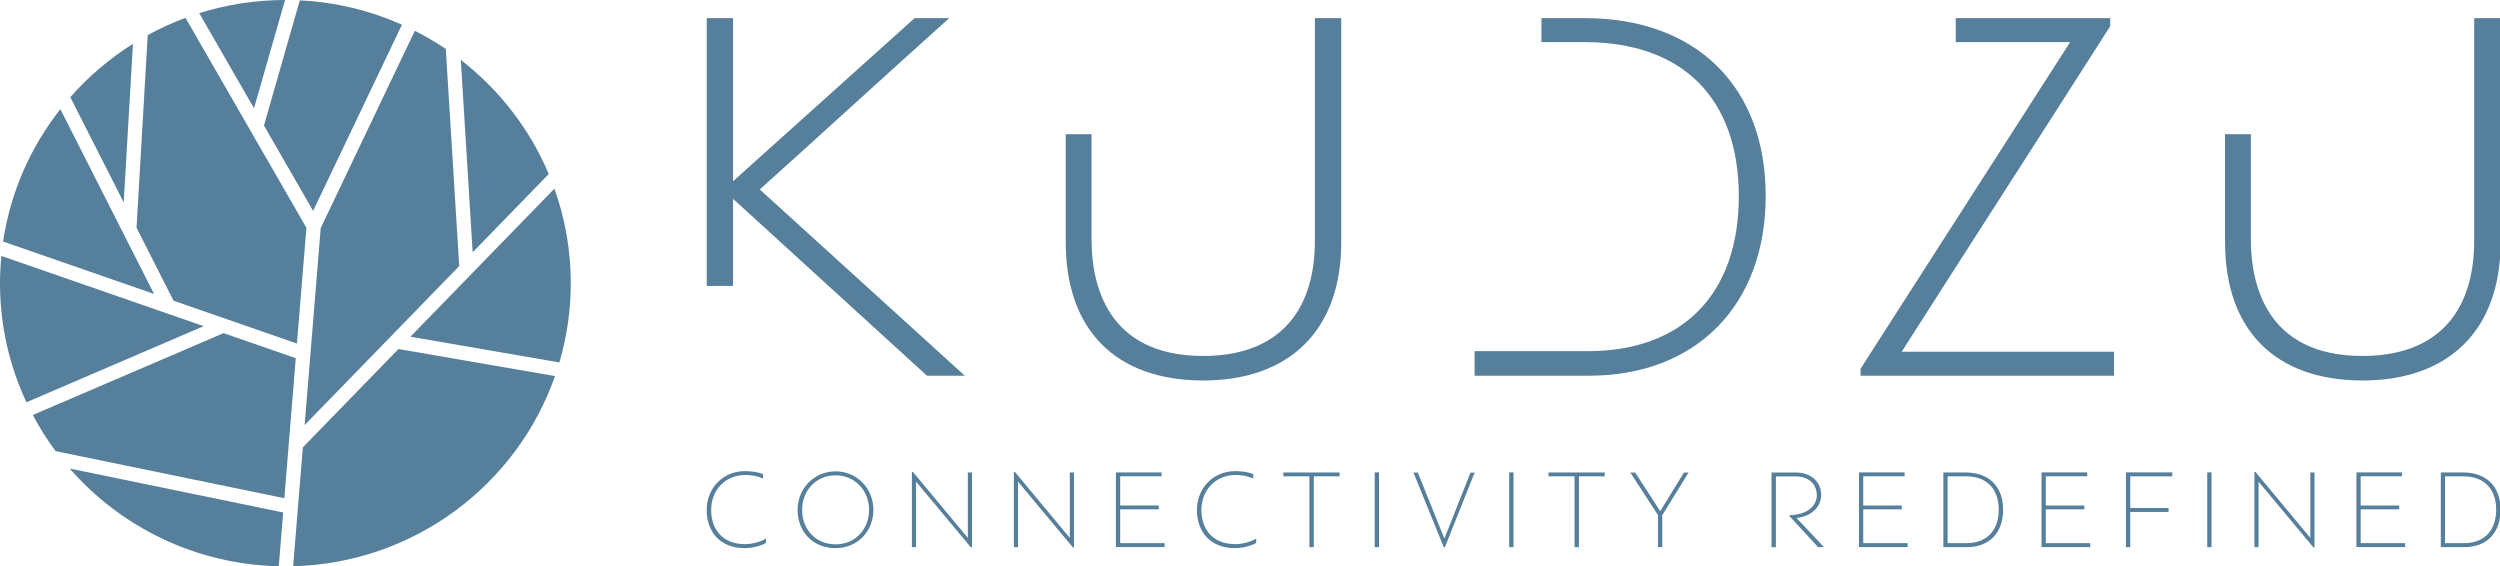 <?xml version="1.0" encoding="UTF-8" standalone="no"?>
<svg
   id="uuid-7cf5b784-adea-41fc-8193-f3736adf5b6b"
   viewBox="0 0 250 56.612"
   version="1.1"
   sodipodi:docname="kudzu-logo-exp.svg"
   inkscape:version="1.2.2 (b0a8486541, 2022-12-01)"
   inkscape:export-filename="kudzu-logo-exp.svg"
   inkscape:export-xdpi="43.47826"
   inkscape:export-ydpi="43.47826"
   width="250"
   height="56.612"
   xmlns:inkscape="http://www.inkscape.org/namespaces/inkscape"
   xmlns:sodipodi="http://sodipodi.sourceforge.net/DTD/sodipodi-0.dtd"
   xmlns="http://www.w3.org/2000/svg"
   xmlns:svg="http://www.w3.org/2000/svg">
  <sodipodi:namedview
     id="namedview84"
     pagecolor="#ffffff"
     bordercolor="#000000"
     borderopacity="0.25"
     inkscape:showpageshadow="2"
     inkscape:pageopacity="0.0"
     inkscape:pagecheckerboard="0"
     inkscape:deskcolor="#d1d1d1"
     showgrid="false"
     inkscape:zoom="2.2246377"
     inkscape:cx="135.9772"
     inkscape:cy="26.296417"
     inkscape:window-width="1366"
     inkscape:window-height="720"
     inkscape:window-x="0"
     inkscape:window-y="20"
     inkscape:window-maximized="1"
     inkscape:current-layer="uuid-7cf5b784-adea-41fc-8193-f3736adf5b6b"
     showguides="false" />
  <defs
     id="defs4">
    <style
       id="style2">.uuid-fdf81918-fbc4-4de0-a144-5154525c5c96{fill:#567f9b;stroke-width:0px;}</style>
  </defs>
  <g
     id="uuid-47820824-a9b9-49cd-8380-7716a4cfd656"
     transform="scale(0.453)"
     inkscape:export-filename="kudzu-logo-exp.svg"
     inkscape:export-xdpi="96"
     inkscape:export-ydpi="96">
    <path
       class="uuid-fdf81918-fbc4-4de0-a144-5154525c5c96"
       d="M 38.3,66.38 65.55,75.84 67.64,50.29 40.95,3.94 c -2.89,1.07 -5.68,2.35 -8.34,3.81 l -2.47,42.53 8.17,16.1 z"
       id="path6" />
    <path
       class="uuid-fdf81918-fbc4-4de0-a144-5154525c5c96"
       d="M 13.32,24.1 C 6.78,32.41 2.31,42.4 0.68,53.32 l 33.33,11.57 z"
       id="path8" />
    <path
       class="uuid-fdf81918-fbc4-4de0-a144-5154525c5c96"
       d="M 62.92,0 C 56.32,0 49.96,1.03 43.98,2.9 l 12.09,21 z"
       id="path10" />
    <path
       class="uuid-fdf81918-fbc4-4de0-a144-5154525c5c96"
       d="M 29.34,9.68 C 24.17,12.93 19.52,16.9 15.52,21.45 L 27.31,44.68 29.35,9.67 Z"
       id="path12" />
    <path
       class="uuid-fdf81918-fbc4-4de0-a144-5154525c5c96"
       d="M 67.25,93.83 101.37,58.74 98.41,10.8 C 96.23,9.33 93.94,7.99 91.57,6.8 L 70.8,50.34 Z"
       id="path14" />
    <path
       class="uuid-fdf81918-fbc4-4de0-a144-5154525c5c96"
       d="M 69.12,46.55 88.73,5.45 C 81.78,2.36 74.18,0.47 66.18,0.08 l -7.91,27.63 z"
       id="path16" />
    <path
       class="uuid-fdf81918-fbc4-4de0-a144-5154525c5c96"
       d="M 123.48,80.01 C 125.11,74.46 126,68.59 126,62.52 126,55.2 124.72,48.17 122.39,41.64 L 90.6,74.33 Z"
       id="path18" />
    <path
       class="uuid-fdf81918-fbc4-4de0-a144-5154525c5c96"
       d="m 15.39,103.43 c 11.25,12.89 27.72,21.15 46.15,21.57 l 0.97,-11.87 z"
       id="path20" />
    <path
       class="uuid-fdf81918-fbc4-4de0-a144-5154525c5c96"
       d="M 66.85,98.76 64.71,125 c 26.81,-0.71 49.43,-18.03 57.81,-41.98 L 87.96,77.05 66.85,98.75 Z"
       id="path22" />
    <path
       class="uuid-fdf81918-fbc4-4de0-a144-5154525c5c96"
       d="M 0.3,56.5 C 0.11,58.48 0,60.49 0,62.52 0,71.91 2.1,80.81 5.84,88.8 L 44.96,72 Z"
       id="path24" />
    <path
       class="uuid-fdf81918-fbc4-4de0-a144-5154525c5c96"
       d="m 121.14,38.42 c -4.21,-9.98 -10.95,-18.64 -19.42,-25.2 l 2.62,42.47 16.8,-17.28 z"
       id="path26" />
    <path
       class="uuid-fdf81918-fbc4-4de0-a144-5154525c5c96"
       d="M 65.29,79.07 49.35,73.54 7.24,91.61 c 1.48,2.79 3.16,5.46 5.04,7.98 l 50.49,10.39 2.52,-30.92 z"
       id="path28" />
    <path
       class="uuid-fdf81918-fbc4-4de0-a144-5154525c5c96"
       d="m 169.09,119.85 c -1.29,0.77 -3.31,1.15 -4.73,1.15 -5.4,0 -8.36,-3.64 -8.36,-8.39 0,-4.99 3.73,-8.61 8.46,-8.61 1.02,0 2.84,0.13 3.98,0.7 v 0.95 c -1.37,-0.65 -2.86,-0.8 -3.91,-0.8 -4.16,0 -7.54,3.07 -7.54,7.76 0,4.37 2.66,7.51 7.44,7.51 1.39,0 3.16,-0.37 4.66,-1.22 z"
       id="path30" />
    <path
       class="uuid-fdf81918-fbc4-4de0-a144-5154525c5c96"
       d="m 192.8,112.54 c 0,4.77 -3.53,8.46 -8.34,8.46 -5.12,0 -8.39,-3.69 -8.39,-8.46 0,-4.77 3.71,-8.49 8.39,-8.49 4.68,0 8.34,3.74 8.34,8.49 z m -15.73,0 c 0,4.29 2.94,7.62 7.39,7.62 4.45,0 7.39,-3.42 7.39,-7.62 0,-4.2 -3.06,-7.61 -7.39,-7.61 -4.33,0 -7.39,3.37 -7.39,7.61 z"
       id="path32" />
    <path
       class="uuid-fdf81918-fbc4-4de0-a144-5154525c5c96"
       d="m 214.57,104.3 v 16.53 h -0.25 l -12.1,-14.5 v 14.45 H 201.3 V 104.2 h 0.25 l 12.05,14.48 h 0.05 V 104.3 Z"
       id="path34" />
    <path
       class="uuid-fdf81918-fbc4-4de0-a144-5154525c5c96"
       d="m 237.08,104.3 v 16.53 h -0.25 l -12.1,-14.5 v 14.45 h -0.92 V 104.2 h 0.25 l 12.05,14.48 h 0.05 V 104.3 Z"
       id="path36" />
    <path
       class="uuid-fdf81918-fbc4-4de0-a144-5154525c5c96"
       d="m 247.28,105.15 v 6.44 h 8.51 v 0.85 h -8.51 v 7.46 h 9.81 v 0.87 h -10.75 v -16.48 h 10.08 v 0.85 h -9.14 z"
       id="path38" />
    <path
       class="uuid-fdf81918-fbc4-4de0-a144-5154525c5c96"
       d="m 277.31,119.85 c -1.29,0.77 -3.31,1.15 -4.73,1.15 -5.4,0 -8.36,-3.64 -8.36,-8.39 0,-4.99 3.73,-8.61 8.46,-8.61 1.02,0 2.84,0.13 3.98,0.7 v 0.95 c -1.37,-0.65 -2.86,-0.8 -3.91,-0.8 -4.16,0 -7.54,3.07 -7.54,7.76 0,4.37 2.66,7.51 7.44,7.51 1.39,0 3.16,-0.37 4.66,-1.22 z"
       id="path40" />
    <path
       class="uuid-fdf81918-fbc4-4de0-a144-5154525c5c96"
       d="m 289.05,120.78 v -15.63 h -5.75 v -0.85 h 12.42 v 0.85 h -5.7 v 15.63 z"
       id="path42" />
    <path
       class="uuid-fdf81918-fbc4-4de0-a144-5154525c5c96"
       d="m 303.47,120.78 v -16.5 h 0.95 v 16.5 z"
       id="path44" />
    <path
       class="uuid-fdf81918-fbc4-4de0-a144-5154525c5c96"
       d="m 325.53,104.32 c -2.17,5.49 -4.38,11.01 -6.57,16.48 h -0.25 l -6.69,-16.48 h 0.97 l 5.82,14.48 h 0.08 l 5.72,-14.48 z"
       id="path46" />
    <path
       class="uuid-fdf81918-fbc4-4de0-a144-5154525c5c96"
       d="m 333.16,120.78 v -16.5 h 0.95 v 16.5 z"
       id="path48" />
    <path
       class="uuid-fdf81918-fbc4-4de0-a144-5154525c5c96"
       d="m 347.58,120.78 v -15.63 h -5.75 v -0.85 h 12.42 v 0.85 h -5.7 v 15.63 z"
       id="path50" />
    <path
       class="uuid-fdf81918-fbc4-4de0-a144-5154525c5c96"
       d="m 366.01,120.78 v -7.06 l -6.12,-9.41 h 1.07 c 1.84,2.82 3.68,5.64 5.5,8.49 h 0.07 l 5.2,-8.49 h 1.02 c -1.94,3.12 -3.86,6.27 -5.8,9.41 v 7.06 H 366 Z"
       id="path52" />
    <path
       class="uuid-fdf81918-fbc4-4de0-a144-5154525c5c96"
       d="m 401.34,120.78 c -2.09,-2.27 -4.21,-4.54 -6.3,-6.84 v -0.22 c 4.06,-0.07 6.02,-2.2 6.02,-4.39 0,-2.57 -1.94,-4.17 -4.65,-4.17 h -4.38 v 15.63 h -0.97 v -16.48 h 5.47 c 3.01,0 5.5,1.87 5.5,4.99 0,2.47 -2.07,4.72 -5.45,5.04 l 6.07,6.44 h -1.32 z"
       id="path54" />
    <path
       class="uuid-fdf81918-fbc4-4de0-a144-5154525c5c96"
       d="m 411.31,105.15 v 6.44 h 8.51 v 0.85 h -8.51 v 7.46 h 9.81 v 0.87 h -10.75 v -16.48 h 10.08 v 0.85 h -9.13 z"
       id="path56" />
    <path
       class="uuid-fdf81918-fbc4-4de0-a144-5154525c5c96"
       d="m 429,104.3 h 4.95 c 5.12,0 8.24,3.12 8.24,8.19 0,5.07 -2.94,8.29 -8.04,8.29 H 429 Z m 0.94,0.85 v 14.75 h 4.16 c 4.78,0 7.12,-3.1 7.12,-7.39 0,-4.29 -2.36,-7.36 -7.27,-7.36 z"
       id="path58" />
    <path
       class="uuid-fdf81918-fbc4-4de0-a144-5154525c5c96"
       d="m 451.61,105.15 v 6.44 h 8.51 v 0.85 h -8.51 v 7.46 h 9.81 v 0.87 h -10.75 v -16.48 h 10.08 v 0.85 h -9.13 z"
       id="path60" />
    <path
       class="uuid-fdf81918-fbc4-4de0-a144-5154525c5c96"
       d="m 469.3,120.78 v -16.5 h 10.23 v 0.87 h -9.28 v 6.99 h 8.46 v 0.87 h -8.46 v 7.76 h -0.95 z"
       id="path62" />
    <path
       class="uuid-fdf81918-fbc4-4de0-a144-5154525c5c96"
       d="m 487.25,120.78 v -16.5 h 0.95 v 16.5 z"
       id="path64" />
    <path
       class="uuid-fdf81918-fbc4-4de0-a144-5154525c5c96"
       d="m 510.93,104.3 v 16.53 h -0.25 l -12.1,-14.5 v 14.45 h -0.92 V 104.2 h 0.25 l 12.05,14.48 h 0.05 V 104.3 Z"
       id="path66" />
    <path
       class="uuid-fdf81918-fbc4-4de0-a144-5154525c5c96"
       d="m 521.12,105.15 v 6.44 h 8.51 v 0.85 h -8.51 v 7.46 h 9.81 v 0.87 h -10.75 v -16.48 h 10.08 v 0.85 h -9.13 z"
       id="path68" />
    <path
       class="uuid-fdf81918-fbc4-4de0-a144-5154525c5c96"
       d="m 538.81,104.3 h 4.95 c 5.12,0 8.24,3.12 8.24,8.19 0,5.07 -2.94,8.29 -8.04,8.29 h -5.15 z m 0.94,0.85 v 14.75 h 4.16 c 4.78,0 7.12,-3.1 7.12,-7.39 0,-4.29 -2.36,-7.36 -7.27,-7.36 z"
       id="path70" />
    <path
       class="uuid-fdf81918-fbc4-4de0-a144-5154525c5c96"
       d="m 187.81,23.65 c 6.8,-6.18 13.61,-12.36 20.47,-18.51 L 209.55,4 H 201.9 L 161.82,40.01 V 4 h -5.81 v 59.12 h 5.81 V 43.89 l 42.62,38.88 0.19,0.17 h 8.35 L 167.72,41.82 c 6.74,-6.04 13.42,-12.11 20.09,-18.18 z"
       id="path72" />
    <path
       class="uuid-fdf81918-fbc4-4de0-a144-5154525c5c96"
       d="m 290.26,53.12 c 0,16.42 -8.75,25.46 -24.65,25.46 -21.45,0 -24.65,-16.1 -24.65,-25.7 V 29.62 h -5.7 v 23.84 c 0,19.4 11.06,30.53 30.35,30.53 19.29,0 30.47,-11.37 30.47,-30.41 V 4 h -5.82 z"
       id="path74" />
    <path
       class="uuid-fdf81918-fbc4-4de0-a144-5154525c5c96"
       d="m 546.18,4 v 49.12 c 0,16.42 -8.76,25.46 -24.65,25.46 -21.45,0 -24.65,-16.1 -24.65,-25.7 V 29.62 h -5.7 v 23.84 c 0,19.4 11.06,30.53 30.35,30.53 19.29,0 30.47,-11.37 30.47,-30.41 V 4 Z"
       id="path76" />
    <path
       class="uuid-fdf81918-fbc4-4de0-a144-5154525c5c96"
       d="m 349.81,4 h -9.54 v 5.3 h 9.54 c 21.63,0 34.03,12.41 34.03,34.05 0,21.64 -12.46,34.17 -33.32,34.17 h -25 v 5.42 h 25.24 c 23.7,0 39.02,-15.59 39.02,-39.7 C 389.78,19.13 374.46,4 349.81,4 Z"
       id="path78" />
    <path
       class="uuid-fdf81918-fbc4-4de0-a144-5154525c5c96"
       d="m 442.4,42.36 c 7.8,-12.14 15.59,-24.28 23.33,-36.42 l 0.1,-0.16 V 4 h -34.1 v 5.3 h 25.25 l -46.16,71.93 -0.1,0.16 v 1.55 h 55.94 v -5.3 H 419.8 c 7.5,-11.76 15.05,-23.52 22.6,-35.28 z"
       id="path80" />
  </g>
</svg>
